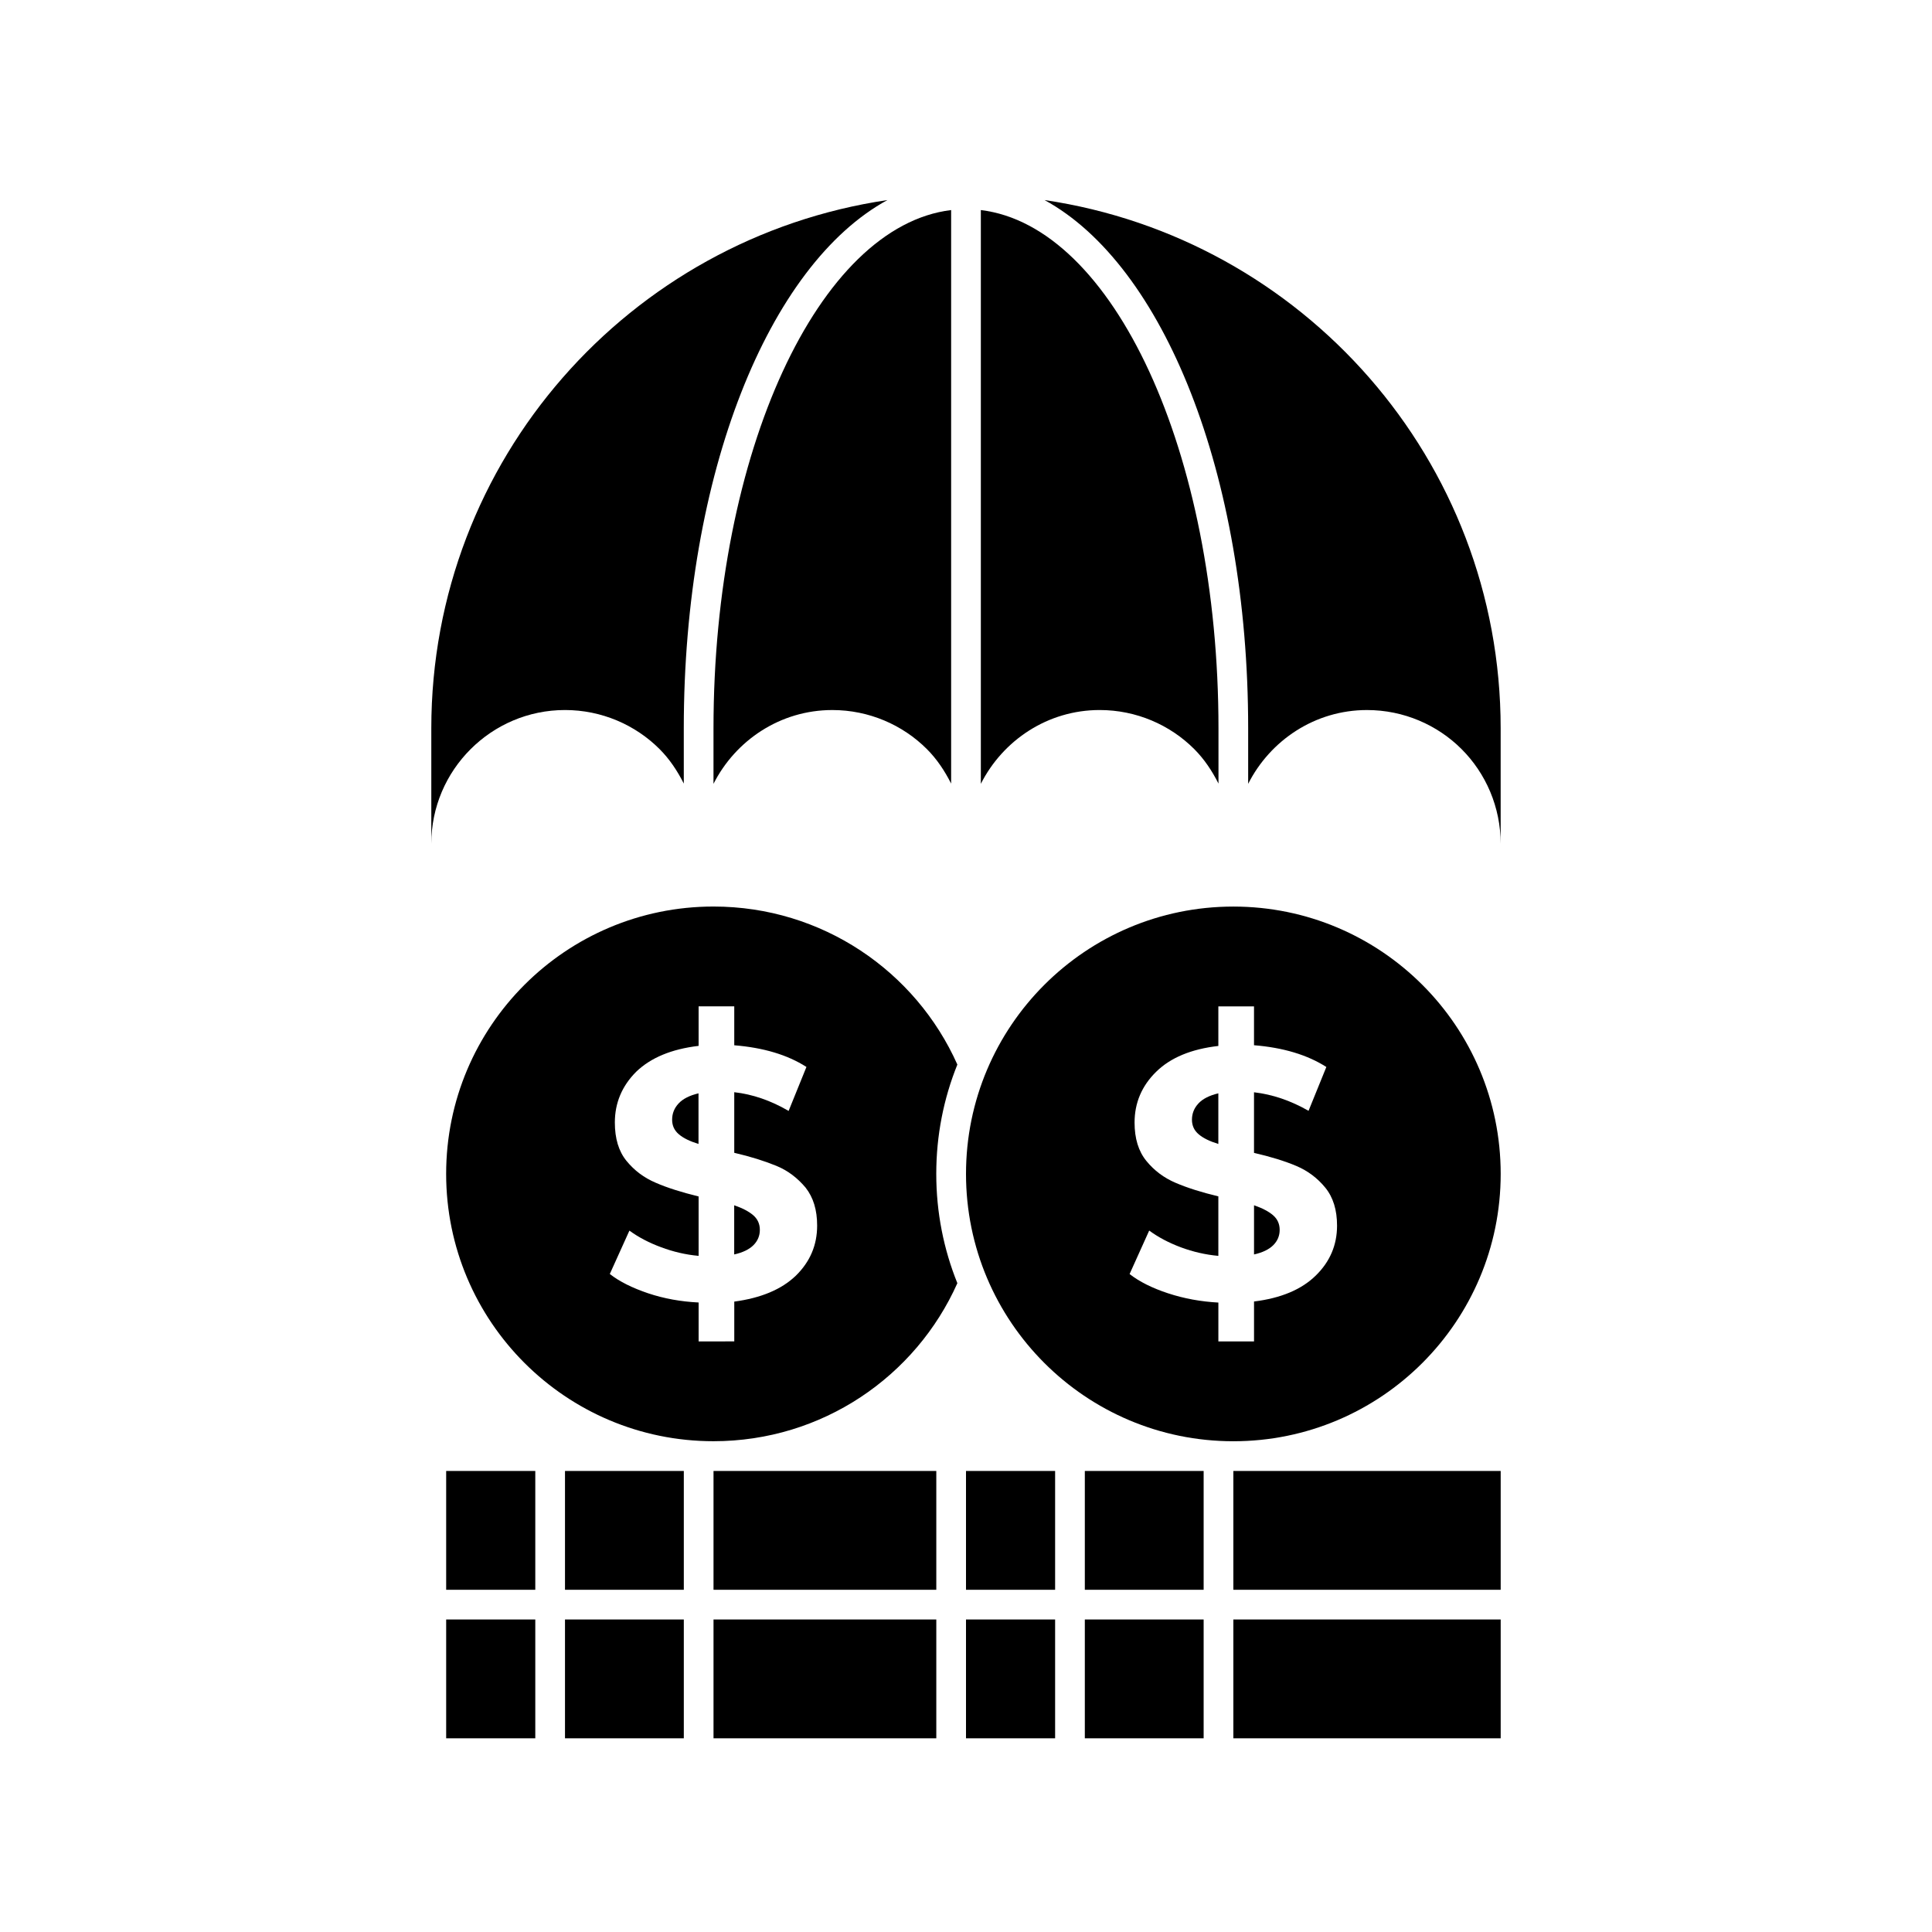 <?xml version="1.0" encoding="UTF-8"?>
<!-- Uploaded to: SVG Repo, www.svgrepo.com, Generator: SVG Repo Mixer Tools -->
<svg fill="#000000" width="800px" height="800px" version="1.1" viewBox="144 144 512 512" xmlns="http://www.w3.org/2000/svg">
 <g>
  <path d="m322.12 440.74c0 1.574 0.602 2.867 1.797 3.867 1.191 1.016 2.93 1.859 5.195 2.551v-13.414c-2.398 0.57-4.16 1.469-5.289 2.699-1.137 1.219-1.703 2.66-1.703 4.297z"/>
  <path d="m338.57 463.41v13.031c2.262-0.5 3.965-1.324 5.098-2.453 1.137-1.137 1.699-2.492 1.699-4.066 0-1.566-0.586-2.859-1.746-3.867-1.168-1.004-2.852-1.891-5.051-2.644z"/>
  <path d="m397.71 426.12c-11.02-24.719-35.816-41.879-64.629-41.879-39.125 0-70.848 31.723-70.848 70.848s31.723 70.848 70.848 70.848c28.812 0 53.609-17.16 64.629-41.879-3.621-8.973-5.59-18.734-5.59-28.969s1.969-19.996 5.59-28.969zm-42.824 55.969c-3.777 3.621-9.211 5.902-16.297 6.848v10.547l-9.445 0.004v-10.312c-4.723-0.234-9.133-1.023-13.383-2.441-4.172-1.418-7.559-3.07-10.156-5.117l5.195-11.492c2.363 1.73 5.195 3.227 8.422 4.41 3.148 1.18 6.453 1.969 9.918 2.281v-15.742c-4.488-1.102-8.266-2.281-11.336-3.621-3.148-1.34-5.668-3.227-7.793-5.824-2.047-2.519-3.07-5.902-3.07-10.156 0-5.195 1.891-9.684 5.668-13.461 3.856-3.699 9.289-5.984 16.531-6.848v-10.469h9.445v10.312c7.715 0.629 14.09 2.519 19.129 5.746l-4.723 11.652c-4.723-2.754-9.523-4.41-14.406-4.961v16.059c4.41 1.023 8.109 2.203 11.18 3.465 3.07 1.258 5.59 3.227 7.715 5.746 2.047 2.598 3.07 5.902 3.07 10.078 0.004 5.188-1.883 9.598-5.664 13.297z"/>
  <path d="m262.24 573.18h23.617v31.488h-23.617z"/>
  <path d="m333.09 573.18h59.039v31.488h-59.039z"/>
  <path d="m262.24 533.82h23.617v31.488h-23.617z"/>
  <path d="m333.09 533.82h59.039v31.488h-59.039z"/>
  <path d="m293.73 533.82h31.488v31.488h-31.488z"/>
  <path d="m293.73 573.18h31.488v31.488h-31.488z"/>
  <path d="m459.88 440.74c0 1.574 0.602 2.867 1.797 3.867 1.191 1.016 2.93 1.859 5.195 2.551v-13.414c-2.398 0.57-4.16 1.469-5.289 2.699-1.133 1.219-1.703 2.66-1.703 4.297z"/>
  <path d="m476.33 463.41v13.031c2.262-0.5 3.965-1.324 5.098-2.453 1.137-1.137 1.699-2.492 1.699-4.066 0-1.566-0.586-2.859-1.746-3.867-1.168-1.004-2.852-1.891-5.051-2.644z"/>
  <path d="m470.85 384.25c-39.129 0-70.848 31.719-70.848 70.848s31.719 70.848 70.848 70.848 70.848-31.719 70.848-70.848-31.719-70.848-70.848-70.848zm21.816 97.812c-3.773 3.691-9.227 5.973-16.336 6.848v10.586h-9.449v-10.301c-4.668-0.254-9.102-1.066-13.324-2.453-4.219-1.383-7.617-3.09-10.203-5.106l5.195-11.523c2.391 1.762 5.195 3.242 8.41 4.445 3.207 1.191 6.512 1.953 9.918 2.262v-15.773c-4.473-1.066-8.258-2.269-11.34-3.59-3.082-1.316-5.664-3.25-7.742-5.805-2.082-2.551-3.121-5.934-3.121-10.156 0-5.227 1.906-9.719 5.719-13.461 3.805-3.742 9.301-6.027 16.484-6.848v-10.484h9.449v10.293c7.742 0.629 14.137 2.551 19.172 5.766l-4.719 11.617c-4.727-2.707-9.539-4.344-14.453-4.914v16.059c4.406 1.016 8.133 2.16 11.191 3.453 3.051 1.293 5.621 3.215 7.695 5.758 2.082 2.551 3.121 5.902 3.121 10.062 0.004 5.16-1.887 9.582-5.668 13.266z"/>
  <path d="m400 533.82h23.617v31.488h-23.617z"/>
  <path d="m470.85 533.82h70.848v31.488h-70.848z"/>
  <path d="m431.49 533.82h31.488v31.488h-31.488z"/>
  <path d="m400 573.18h23.617v31.488h-23.617z"/>
  <path d="m470.85 573.18h70.848v31.488h-70.848z"/>
  <path d="m431.49 573.18h31.488v31.488h-31.488z"/>
  <path d="m396.06 199.67c-35.062 4.231-62.977 64.125-62.977 137.35v14.703c5.852-11.539 17.707-19.555 31.488-19.555 9.699 0 18.637 3.922 25.07 10.355 2.637 2.637 4.723 5.777 6.418 9.137z"/>
  <path d="m325.21 337.02c0-67.516 22.48-122.82 53.961-140-68.359 10.094-120.87 68.832-120.87 140v30.57c0-19.512 15.914-35.426 35.426-35.426 9.699 0 18.637 3.922 25.07 10.355 2.637 2.637 4.723 5.777 6.418 9.137z"/>
  <path d="m420.82 197.02c31.477 17.176 53.957 72.48 53.957 140v14.703c5.852-11.539 17.707-19.555 31.488-19.555 9.699 0 18.637 3.922 25.07 10.355 6.43 6.43 10.355 15.367 10.355 25.07v-30.574c0-71.164-52.516-129.9-120.87-140z"/>
  <path d="m466.91 337.02c0-73.227-27.914-133.12-62.977-137.35v152.05c5.852-11.539 17.707-19.555 31.488-19.555 9.699 0 18.637 3.922 25.07 10.355 2.637 2.637 4.723 5.777 6.418 9.137z"/>
 </g>
</svg>